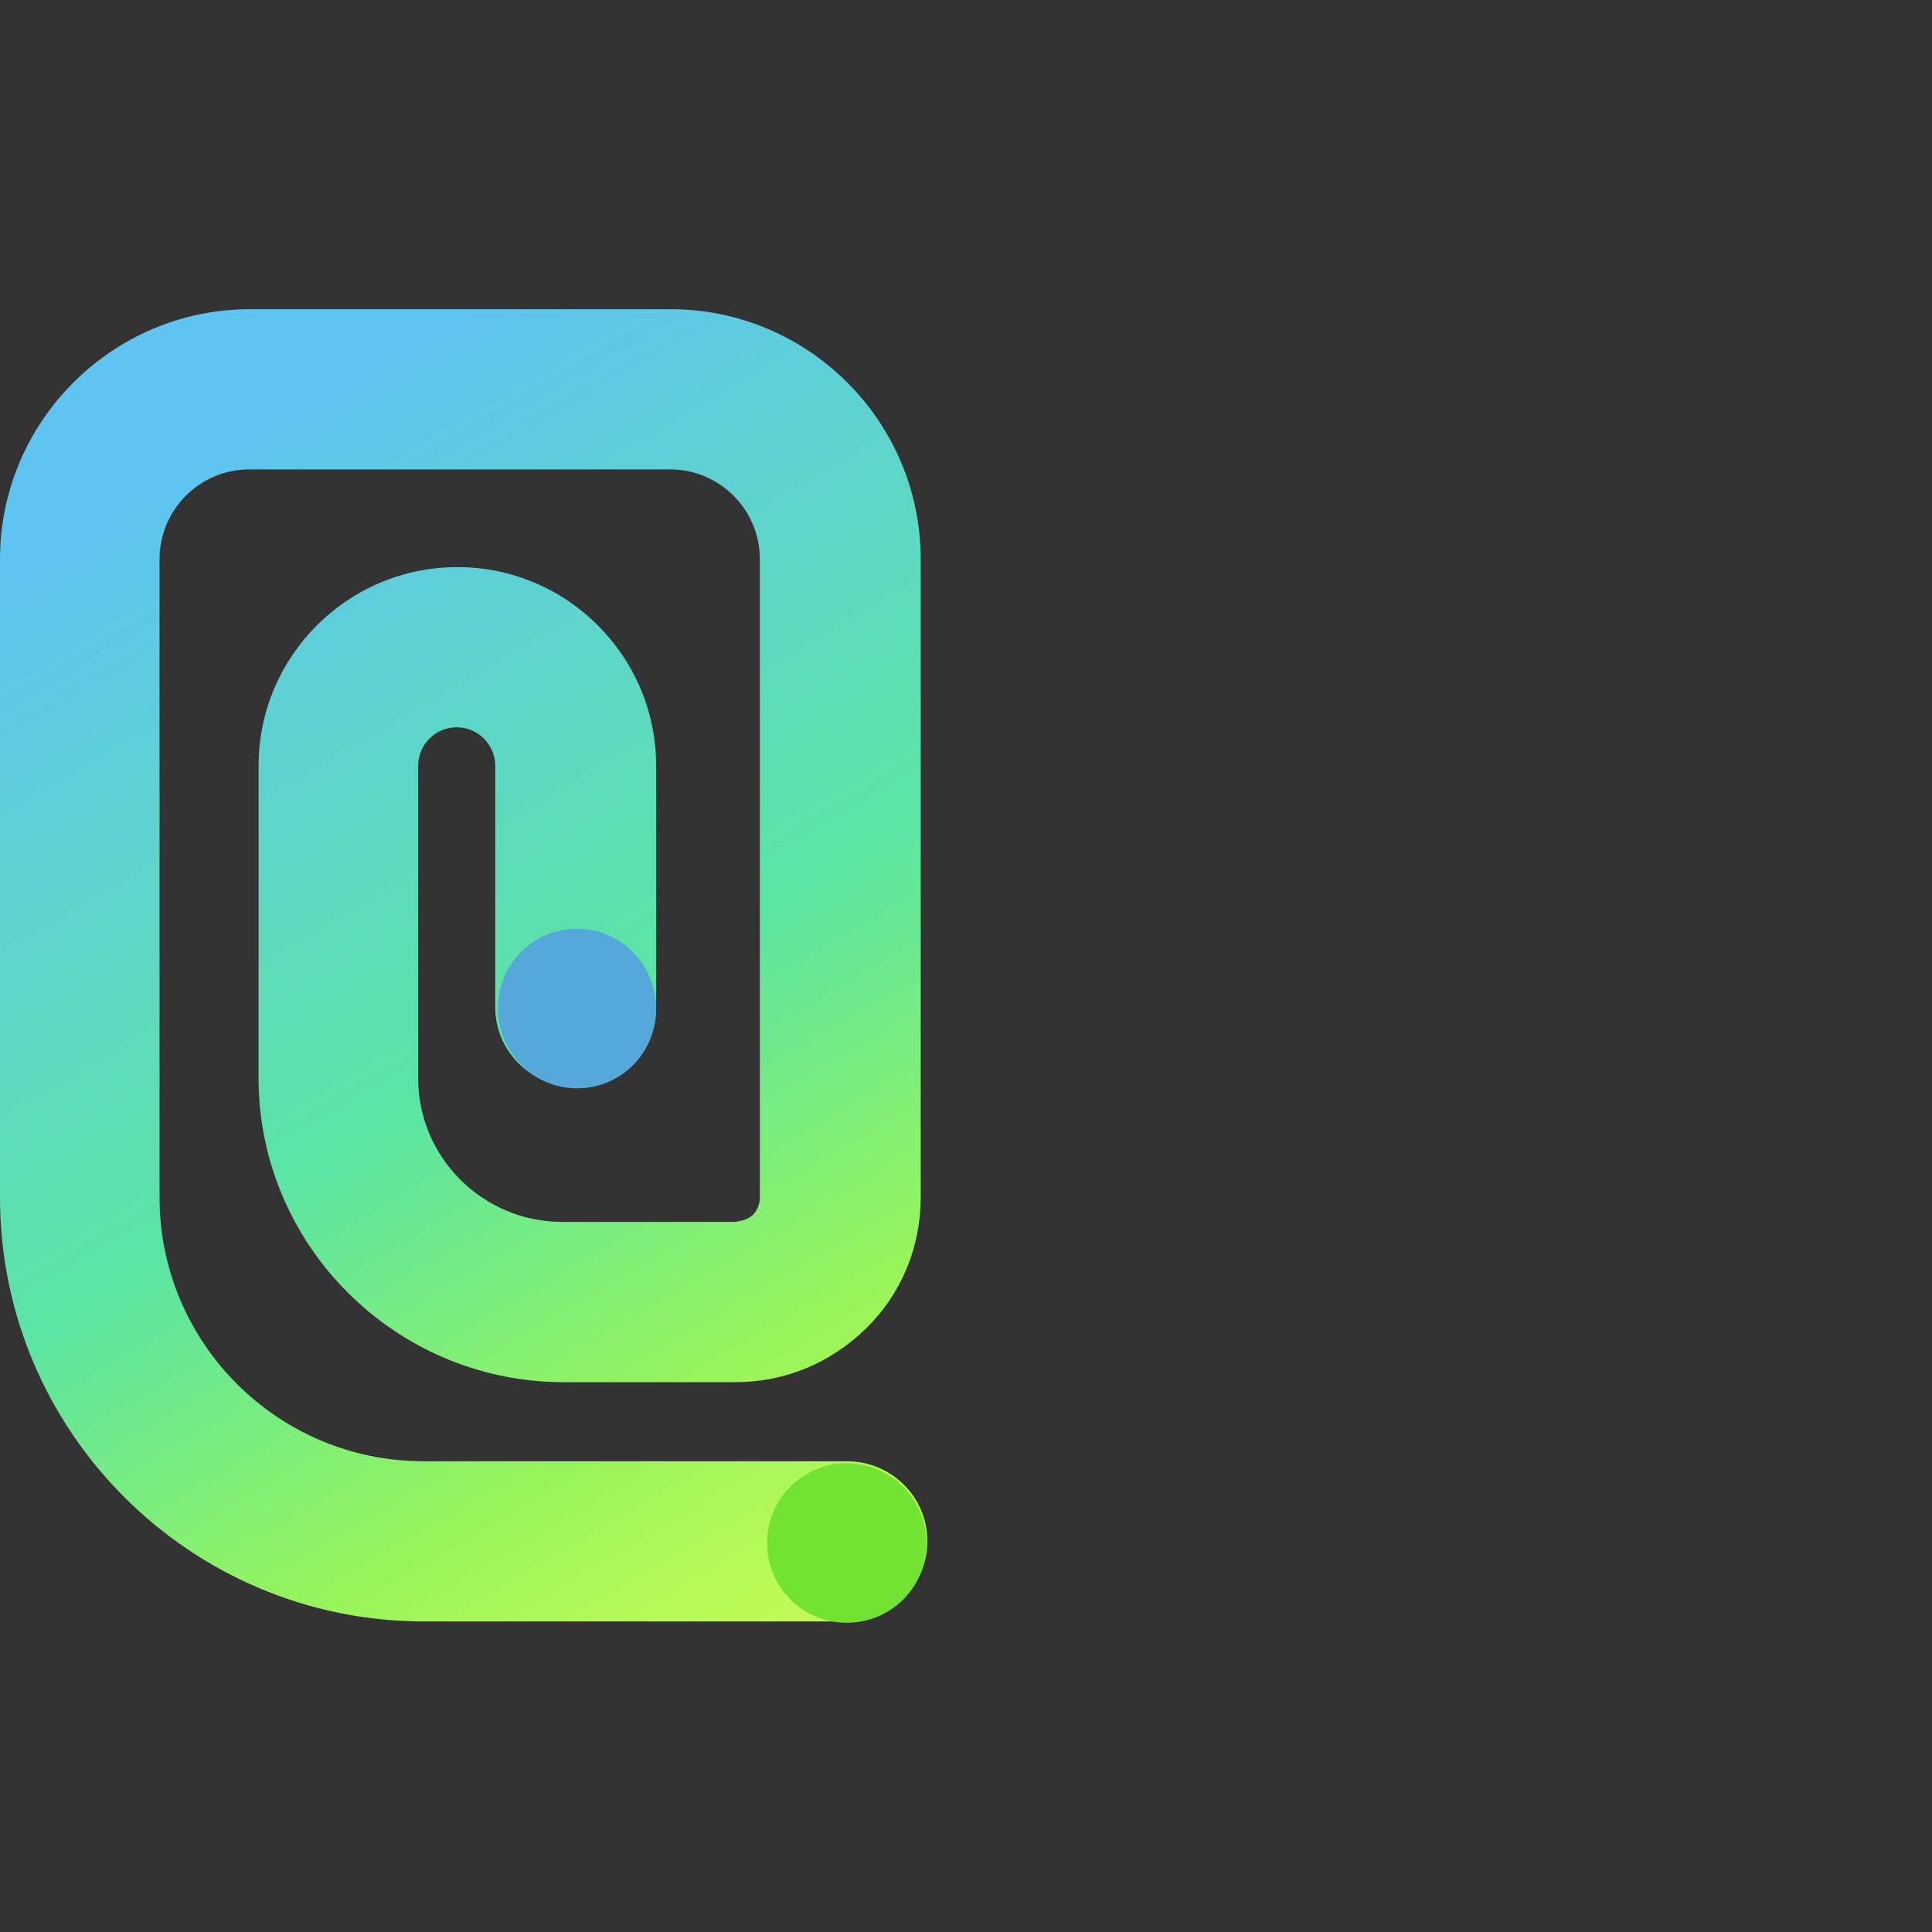 <svg width="50" height="50" viewBox="0 0 50 50" fill="none" xmlns="http://www.w3.org/2000/svg">
<rect x="0" y="0" width="50" height="50" fill="#333333" stroke="none"/>
<path d="M21.936 41.963H10.976C4.92 41.963 0 37.043 0 30.987V14.471C0 10.909 2.908 8.002 6.469 8.002H17.359C20.92 8.002 23.828 10.909 23.828 14.471V30.987C23.828 32.277 23.329 33.481 22.417 34.376C21.505 35.271 20.318 35.77 19.045 35.77H14.52C10.202 35.735 6.692 32.208 6.692 27.907V19.821C6.692 16.983 8.998 14.677 11.837 14.677C14.675 14.677 16.981 16.983 16.981 19.821V26.067C16.981 27.219 16.052 28.131 14.899 28.131C13.746 28.131 12.817 27.202 12.817 26.067V19.821C12.817 19.271 12.37 18.823 11.819 18.823C11.269 18.823 10.822 19.271 10.822 19.821V27.907C10.822 29.937 12.473 31.606 14.52 31.623H19.011C19.269 31.589 19.372 31.537 19.475 31.451C19.544 31.383 19.665 31.228 19.665 30.987V14.471C19.665 13.181 18.615 12.148 17.342 12.148H6.452C5.161 12.148 4.129 13.198 4.129 14.471V30.987C4.129 34.755 7.191 37.817 10.959 37.817H21.918C23.071 37.817 24 38.746 24 39.882C24 41.017 23.071 41.946 21.918 41.946L21.936 41.963Z" fill="url(#paint0_linear_4748_6544)"/>
<path d="M21.916 41.997C20.763 41.997 19.852 41.068 19.852 39.933C19.852 38.78 20.781 37.868 21.916 37.868C23.052 37.868 23.981 38.797 23.981 39.933C23.981 41.085 23.052 41.997 21.916 41.997Z" fill="#72E333"/>
<path d="M14.934 28.166C13.799 28.166 12.887 27.237 12.887 26.102C12.887 24.949 13.799 24.037 14.934 24.037C16.07 24.037 16.981 24.966 16.981 26.102C16.981 27.254 16.07 28.166 14.934 28.166Z" fill="#56A8DB"/>
<defs>
<linearGradient id="paint0_linear_4748_6544" x1="5.299" y1="12.045" x2="23.157" y2="42.548" gradientUnits="userSpaceOnUse">
<stop stop-color="#5FC4F1"/>
<stop offset="0.49" stop-color="#5CE5A3"/>
<stop offset="0.76" stop-color="#97F45B"/>
<stop offset="1" stop-color="#CDFD55"/>
</linearGradient>
</defs>
</svg>
